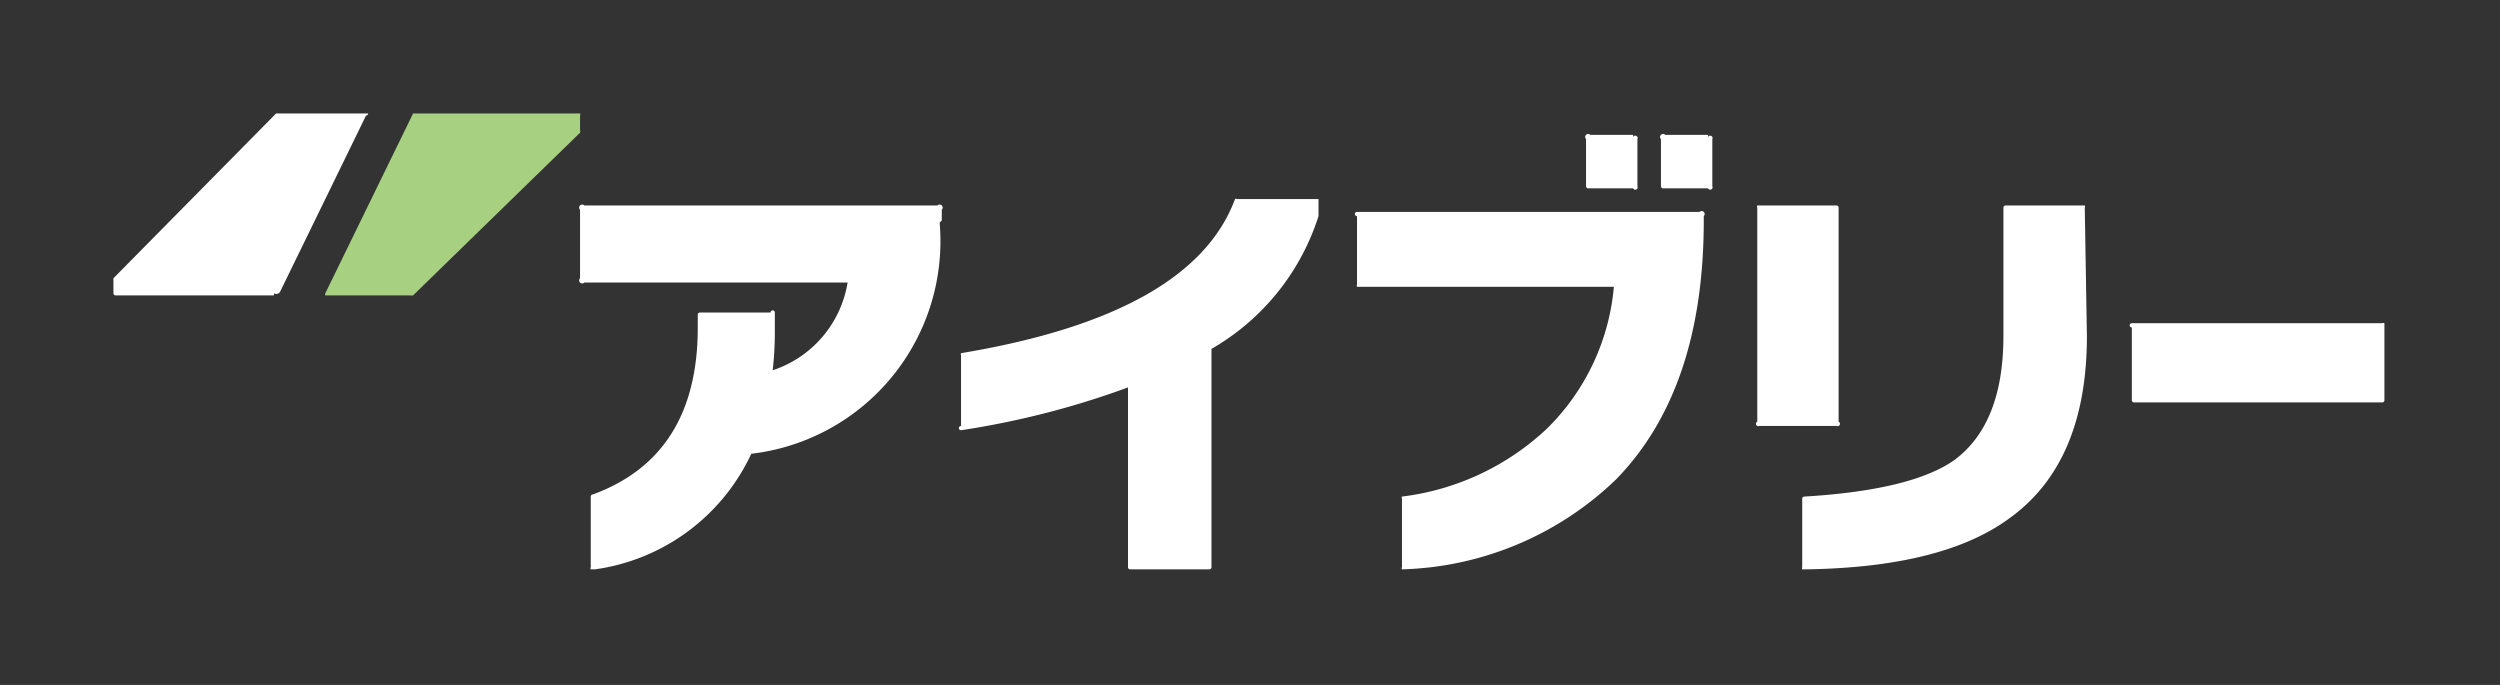 <svg xmlns="http://www.w3.org/2000/svg" width="116.8" height="32"><rect width="100%" height="100%" fill="#333333" stroke="none"/><defs><clipPath id="a"><path fill="#fff" d="M0 0h106.1v21.3H0z" data-name="長方形 4102"/></clipPath></defs><g data-name="グループ 15910"><path fill="none" d="M0 0h116.8v32H0z" data-name="長方形 4103"/><g clip-path="url(#a)" data-name="グループ 15843" transform="translate(5.3 5.3)"><path fill="#fff" d="M7.5 8.5H.1a.1.1 0 0 1-.1-.1v-.7L7.6 0a.2.2 0 0 1 .2-.1h4a.1.1 0 0 1 0 .2l-4 8.2a.2.2 0 0 1-.3.1Z" data-name="パス 25355"/><path fill="#a7d081" d="M14.2 0h7.4a.1.1 0 0 1 .2.1v.7a.1.1 0 0 1 0 .1L14 8.5a.2.2 0 0 1-.1 0h-4a.1.1 0 0 1 0-.1L14 0a.2.2 0 0 1 .2-.1Z" data-name="パス 25356"/><path fill="#fff" d="M38.6 5.1a10 10 0 0 1-8.8 10.8 9.5 9.5 0 0 1-7.3 5.4.1.1 0 0 1-.2-.1v-3.3a.1.1 0 0 1 .1-.1q4.9-1.8 4.9-7.8v-.6a.1.1 0 0 1 .1-.1h3.3a.1.1 0 0 1 .2 0v1a15.9 15.9 0 0 1-.1 1.7 5.2 5.2 0 0 0 3.5-4.1H22a.1.1 0 0 1-.2-.2V4.5a.1.1 0 0 1 .2-.2h16.5a.1.1 0 0 1 .2.2V5Z" data-name="パス 25357"/><path fill="#fff" d="M80.6 14.4a.1.1 0 0 1-.1.2h-3.6a.1.1 0 0 1-.1-.2v-10a.1.1 0 0 1 0-.1h3.7a.1.1 0 0 1 .1.1Zm11.6-4q0 5.9-3.6 8.5-3.1 2.3-9.5 2.4a.1.1 0 0 1-.2-.1V18a.1.1 0 0 1 .1-.1q5-.3 7-1.7 2.3-1.7 2.3-5.8v-6a.1.1 0 0 1 .1-.1h3.7a.1.1 0 0 1 0 .1Z" data-name="パス 25358"/><path fill="#fff" d="M106.1 13.4a.1.1 0 0 1-.1.1H94.4a.1.1 0 0 1-.1-.1V10a.1.1 0 0 1 0-.2H106a.1.1 0 0 1 .1.2Z" data-name="パス 25359"/><path fill="#fff" d="M74.3 5q0 7.9-4.1 12.1a15 15 0 0 1-10 4.2.1.1 0 0 1 0-.1V18a.1.1 0 0 1 0-.1 12 12 0 0 0 6.8-3.2 10.6 10.6 0 0 0 3.1-6.6h-12a.1.1 0 0 1 0-.1V4.8a.1.1 0 0 1 0-.2h16a.1.1 0 0 1 .2.2V5Z" data-name="パス 25360"/><path fill="#fff" d="M74.5 1h-2a.1.1 0 0 0-.2.2v2.2a.1.1 0 0 0 .1.1h2.1a.1.1 0 0 0 .2-.1V1.2a.1.1 0 0 0-.2-.1Z" data-name="パス 25361"/><path fill="#fff" d="M71 1h-2a.1.1 0 0 0-.2.2v2.2a.1.1 0 0 0 .1.1H71a.1.1 0 0 0 .2-.1V1.2a.1.1 0 0 0-.2-.1Z" data-name="パス 25362"/><path fill="#fff" d="M56.2 4h-3.7a.1.1 0 0 0-.1 0q-2 5.4-12.8 7.2a.1.1 0 0 0 0 .1v3.3a.1.1 0 0 0 0 .2 39.8 39.8 0 0 0 7.8-2v8.4a.1.1 0 0 0 .1.1h3.7a.1.1 0 0 0 .1-.1V11a11 11 0 0 0 5-6.2V4Z" data-name="パス 25363"/></g></g></svg>